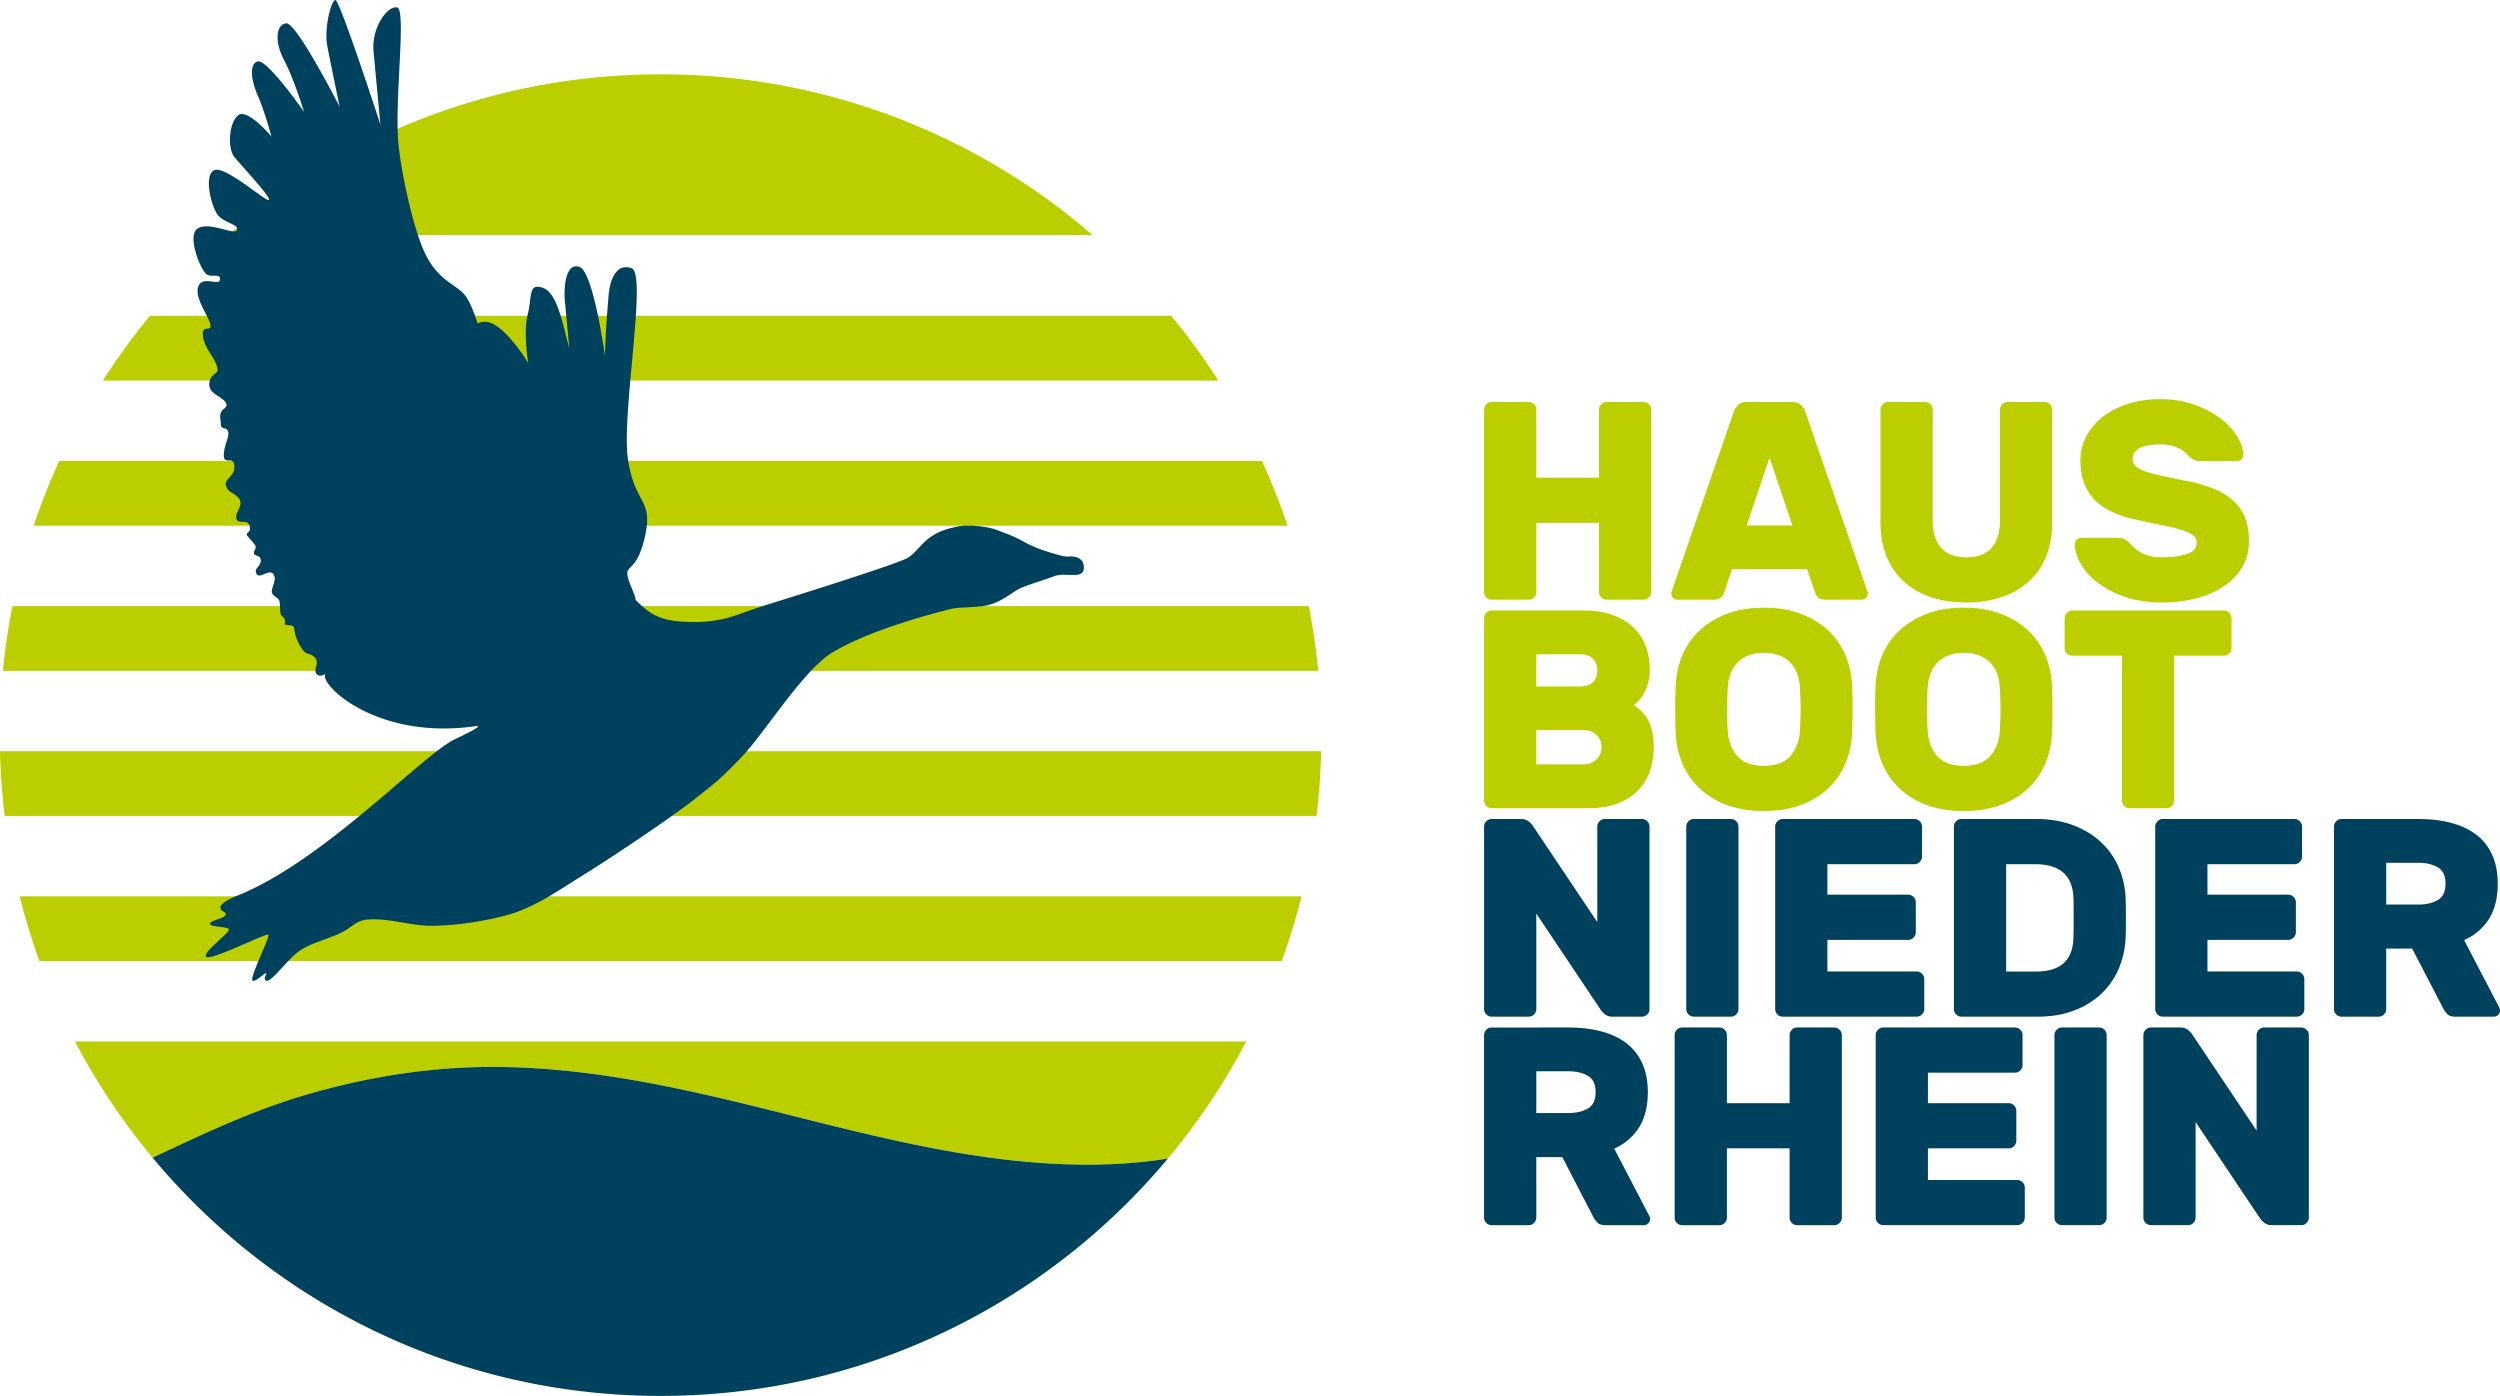 <?xml version="1.0"?>
<svg xmlns="http://www.w3.org/2000/svg" xmlns:xlink="http://www.w3.org/1999/xlink" width="151.181" height="84.415"><defs/><g fill="#bbce00"><path id="d" d="M99.392 24.31c.126 0 .234.046.324.136.092.092.138.2.138.326v11.03a.439.439 0 01-.138.325.444.444 0 01-.324.137h-2.237a.444.444 0 01-.324-.137.442.442 0 01-.136-.324v-4.184h-3.79v4.184a.444.444 0 01-.138.324.444.444 0 01-.324.137h-2.237a.452.452 0 01-.324-.13.432.432 0 01-.138-.331V24.772c0-.126.046-.234.138-.326a.442.442 0 01.324-.136h2.237c.125 0 .233.046.324.136.09.092.137.2.137.326v4.115h3.791v-4.115c0-.126.045-.234.136-.326a.442.442 0 01.324-.136z"/><path d="M108.391 24.31c.228 0 .401.063.521.188.12.126.202.251.247.376l3.723 10.758a.774.774 0 01.068.256c0 .103-.036.19-.11.264a.359.359 0 01-.265.112h-2.152c-.228 0-.39-.05-.487-.145a.624.624 0 01-.178-.283l-.479-1.417h-4.543l-.477 1.417a.629.629 0 01-.18.283c-.096.096-.259.145-.487.145h-2.15a.362.362 0 01-.266-.112.36.36 0 01-.11-.264c0-.057.022-.143.068-.256l3.722-10.758c.046-.125.128-.25.248-.376.12-.125.292-.188.52-.188zm-2.767 7.462h2.767l-1.383-4.097zM123.64 24.31c.124 0 .232.046.323.136.092.092.137.2.137.326v6.813c0 .786-.125 1.479-.376 2.083a4.122 4.122 0 01-1.066 1.52c-.462.41-1.01.72-1.648.93a6.659 6.659 0 01-2.1.317c-.775 0-1.48-.106-2.118-.316a4.554 4.554 0 01-1.64-.931 4.167 4.167 0 01-1.058-1.52c-.25-.604-.375-1.297-.375-2.083v-6.813c0-.126.045-.234.136-.326a.442.442 0 01.324-.136h2.237c.126 0 .234.046.324.136.091.092.138.2.138.326v6.744c0 .684.168 1.219.502 1.605.336.387.846.582 1.53.582.682 0 1.192-.195 1.528-.582.336-.386.504-.921.504-1.605v-6.744c0-.126.045-.234.136-.326a.442.442 0 01.324-.136zM130.64 24.14c.728 0 1.397.105 2.007.316.608.21 1.134.481 1.578.81a4.1 4.1 0 011.043 1.094c.25.398.38.78.392 1.144a.36.36 0 01-.11.264.344.344 0 01-.249.112h-2.237a.895.895 0 01-.384-.07 1.296 1.296 0 01-.299-.204 15.702 15.702 0 01-.161-.17 1.59 1.59 0 00-.316-.248 2.179 2.179 0 00-.513-.223 2.637 2.637 0 00-.751-.093c-.216 0-.424.014-.624.042-.199.03-.375.075-.528.136a.952.952 0 00-.376.266.632.632 0 00-.145.426c0 .171.053.314.162.427.108.115.29.22.546.316.257.097.594.19 1.016.283.42.09.945.198 1.572.324a8.845 8.845 0 011.638.477c.467.195.856.436 1.17.727.313.29.546.632.7 1.024.154.393.23.857.23 1.392 0 .58-.13 1.098-.392 1.553-.262.456-.63.845-1.101 1.17a5.352 5.352 0 01-1.673.743 8.216 8.216 0 01-2.11.256c-.774 0-1.48-.102-2.117-.308a5.795 5.795 0 01-1.648-.81 4.07 4.07 0 01-1.084-1.136c-.263-.422-.399-.848-.41-1.28a.36.36 0 01.111-.266.343.343 0 01.248-.11h2.236c.16 0 .284.02.376.06.09.04.182.1.274.178.045.047.113.12.204.223a2.178 2.178 0 00.948.597c.233.08.52.12.862.12.603 0 1.107-.065 1.51-.197.405-.13.608-.367.608-.708a.519.519 0 00-.223-.427c-.148-.114-.37-.22-.665-.316a9.786 9.786 0 00-1.136-.28 91.169 91.169 0 01-1.631-.344c-1.172-.249-2.03-.668-2.57-1.254-.54-.587-.81-1.368-.81-2.348 0-.49.11-.956.332-1.4a3.59 3.59 0 01.965-1.179c.422-.341.93-.61 1.528-.81.598-.2 1.267-.3 2.007-.3M90.206 48.872a.442.442 0 01-.324-.136.444.444 0 01-.137-.326V37.38c0-.126.045-.234.137-.324a.444.444 0 01.324-.138h5.499c.762 0 1.405.107 1.929.316.523.211.941.484 1.255.82.313.336.538.718.674 1.144.136.427.206.851.206 1.272a2.964 2.964 0 01-.376 1.495 2.097 2.097 0 01-.316.427c-.108.108-.196.19-.264.248.442.306.753.662.929 1.066.177.404.265.891.265 1.46 0 .467-.068.922-.205 1.367a3.119 3.119 0 01-.675 1.187c-.312.346-.72.625-1.22.836-.501.21-1.116.316-1.844.316zm6.387-8.334c0-.294-.09-.532-.266-.708-.176-.176-.434-.265-.776-.265h-2.648v1.947h2.648c.342 0 .6-.088.776-.264.176-.176.266-.412.266-.71m-3.69 5.687h2.818c.342 0 .616-.1.82-.299a.992.992 0 00.308-.742.992.992 0 00-.308-.743c-.204-.2-.478-.299-.82-.299h-2.818z"/><path id="a" d="M101.339 41.376a5.175 5.175 0 01.419-1.802 4.3 4.3 0 011.04-1.468c.45-.416.997-.746 1.64-.99.644-.246 1.386-.368 2.228-.368.832 0 1.572.122 2.22.368a4.97 4.97 0 011.648.99 4.3 4.3 0 011.04 1.468c.246.563.386 1.164.42 1.802a33.18 33.18 0 010 3.04 5.15 5.15 0 01-.42 1.8 4.397 4.397 0 01-1.04 1.477c-.45.421-1 .752-1.647.99-.65.24-1.39.36-2.221.36-.842 0-1.584-.12-2.228-.36a4.812 4.812 0 01-1.64-.99 4.397 4.397 0 01-1.04-1.476 5.181 5.181 0 01-.42-1.801 33.18 33.18 0 010-3.04m7.497 2.953l.035-.683a17.935 17.935 0 000-1.528l-.035-.657a2.667 2.667 0 00-.179-.785 1.889 1.889 0 00-.41-.624 1.896 1.896 0 00-.658-.418 2.518 2.518 0 00-.922-.154c-.352 0-.66.052-.922.154a1.883 1.883 0 00-.657.418 1.865 1.865 0 00-.41.624 2.625 2.625 0 00-.18.785 7.02 7.02 0 00-.042.657 37.25 37.25 0 000 1.528c.005.25.02.479.043.683.045.57.24 1.043.589 1.419.347.374.873.562 1.579.562s1.23-.188 1.572-.562c.34-.376.54-.85.597-1.42"/><use xlink:href="#a" transform="translate(12.089)"/><path d="M134.482 36.919c.125 0 .233.045.324.136.092.092.137.2.137.325v1.81a.444.444 0 01-.137.325.442.442 0 01-.324.136h-3.006v8.76a.442.442 0 01-.136.324.444.444 0 01-.325.137h-2.236a.444.444 0 01-.325-.137.442.442 0 01-.136-.324v-8.76h-3.006a.442.442 0 01-.324-.136.444.444 0 01-.137-.326V37.38c0-.125.045-.233.137-.325a.442.442 0 01.324-.136zM39.947 4.496a39.799 39.799 0 00-26.117 9.715h52.234a39.799 39.799 0 00-26.117-9.715zM9.064 19.098a40.126 40.126 0 00-2.843 3.918h67.453a40.126 40.126 0 00-2.844-3.918zm-5.482 8.775a39.514 39.514 0 00-1.545 3.918h75.818a39.82 39.82 0 00-1.54-3.918zm-2.83 8.778a39.847 39.847 0 00-.576 3.916h79.54a39.845 39.845 0 00-.573-3.916zM0 45.426c.032 1.323.128 2.628.285 3.916H79.61c.156-1.288.254-2.593.286-3.916zm1.188 8.776a39.871 39.871 0 001.199 3.918h75.12a39.161 39.161 0 001.2-3.918zm3.345 8.777a40.107 40.107 0 004.694 7.03l.634-.298c2.598-1.22 5.174-2.423 7.918-3.285a41.407 41.407 0 019.319-1.808c6.304-.467 12.51.798 18.597 2.3 6.191 1.53 12.42 3.283 18.832 3.49 2.035.066 4.086-.023 6.098-.347a40.032 40.032 0 004.736-7.082z"/></g><g fill="#00415e"><path id="f" d="M97.514 61.48a.693.693 0 01-.47-.153 1.22 1.22 0 01-.23-.239l-3.91-5.84v5.77a.448.448 0 01-.137.326.447.447 0 01-.324.136h-2.237a.442.442 0 01-.324-.136.444.444 0 01-.137-.325V49.988c0-.125.045-.233.137-.324a.444.444 0 01.324-.137h1.776c.193 0 .35.052.47.154.12.103.195.182.23.239l3.91 5.84v-5.772c0-.125.046-.233.137-.324a.444.444 0 01.324-.137h2.237c.125 0 .233.046.324.137.092.09.137.199.137.324v11.03a.444.444 0 01-.137.326.442.442 0 01-.324.136z"/><path id="e" d="M102.432 61.48a.442.442 0 01-.324-.136.444.444 0 01-.137-.325V49.988c0-.125.045-.233.137-.324a.444.444 0 01.324-.137h2.237c.126 0 .234.046.324.137.09.09.136.199.136.324v11.03a.447.447 0 01-.136.326.442.442 0 01-.324.136z"/><path id="b" d="M115.904 58.748c.125 0 .233.045.324.136.092.092.137.2.137.325v1.81a.444.444 0 01-.137.325.442.442 0 01-.324.136h-8.093a.448.448 0 01-.326-.136.447.447 0 01-.136-.325V49.988c0-.124.046-.233.136-.324.092-.09.2-.137.326-.137h7.957c.124 0 .233.046.324.137.09.09.136.2.136.324v1.81a.442.442 0 01-.136.325c-.09.09-.2.137-.324.137h-5.26v1.844h4.884c.125 0 .233.045.324.136.09.09.137.2.137.324v1.81a.444.444 0 01-.137.325.439.439 0 01-.324.137h-4.884v1.912z"/><path d="M123.144 49.527c.785 0 1.503.118 2.152.35.648.234 1.21.56 1.681.982a4.53 4.53 0 011.11 1.51c.268.588.418 1.228.453 1.922.01.239.017.459.017.658v1.136c0 .193-.007.404-.017.632a5.297 5.297 0 01-.444 1.929 4.573 4.573 0 01-1.084 1.503 4.92 4.92 0 01-1.648.98c-.637.234-1.35.352-2.135.352h-4.61a.439.439 0 01-.324-.138.439.439 0 01-.138-.324V49.99c0-.126.046-.234.138-.326a.442.442 0 01.324-.136zm2.237 4.696c-.07-1.31-.842-1.964-2.322-1.964h-1.742v6.49h1.827c1.435 0 2.18-.655 2.237-1.964.01-.24.016-.464.016-.675v-1.221c0-.204-.005-.427-.016-.666"/><use xlink:href="#b" transform="translate(22.983)"/><path id="c" d="M146.23 49.527c.75 0 1.422.08 2.014.239.592.16 1.096.399 1.512.717.415.319.733.727.956 1.222.221.494.332 1.073.332 1.733 0 .853-.176 1.563-.528 2.125-.353.564-.855.994-1.503 1.29l2.118 4.064c.033.068.05.13.05.188a.36.36 0 01-.11.264.362.362 0 01-.266.112h-2.322c-.227 0-.39-.052-.486-.155a1.455 1.455 0 01-.23-.307l-1.896-3.654H144.3v3.654a.438.438 0 01-.137.324.439.439 0 01-.324.138H141.6a.439.439 0 01-.324-.138.442.442 0 01-.136-.324V49.99c0-.126.046-.234.136-.326a.442.442 0 01.324-.136zm-1.93 5.174h1.93c.478 0 .873-.091 1.186-.272.313-.183.47-.514.47-.991 0-.479-.157-.808-.47-.99-.313-.182-.708-.274-1.187-.274H144.3z"/><use xlink:href="#c" transform="translate(-51.396 12.608)"/><use xlink:href="#d" transform="translate(11.526 37.825)"/><use xlink:href="#b" transform="translate(6.079 12.608)"/><use xlink:href="#e" transform="translate(22.266 12.608)"/><use xlink:href="#f" transform="translate(39.87 12.608)"/><path d="M20.281 0c-.262.024-.69 1.724-.49 2.774.201 1.05.746 3.677.746 3.677s-2.63-5.147-3.238-5.043c-.608.103-.715 1.101-.117 2.23.596 1.13 1.203 3.124 1.203 3.124s-2.23-3.198-2.797-3.047c-.568.15-.367 1.246.017 2.107.384.862.811 2.434.811 2.434s-1.49-1.787-2.047-1.262c-.557.526-.592 2.011-.203 2.492.39.483 2.216 2.423 2.1 2.604-.116.18-2.658-2.103-3.309-1.799-.65.304-.187 2.151.19 2.674.375.523 1.33.602 1.181.943-.15.342-1.614-.515-2.351-.107-.738.41.203 2.674.568 2.82.367.148.797-.103.756.295-.043.399-1.058-.277-1.309.412-.25.691.63 1.773.727 2.297.097.526-.517-.073-.448.66.068.734.594 1.168.82 1.778.227.609-.178.406-.357.834-.177.429-.052.733.348.986.4.253.853.547.477.828-.376.281-.208.626-.2.965.008.339.35.113.44.432.09.318-.272.836-.264 1.441.008.607.602-.031.64.633.04.663-.654.758-.503 1.205.152.447.413.33.76.734.348.404-.246.878-.139 1.25.108.372.69-.027.807.434.116.463-.33.38-.125.623.205.241.326.359.453.547.126.19-.132.358-.063.516.07.156.428.085.407.433-.023.347-.45.46-.254.787.194.328.767-.343 1.02.014.251.359-.223.912-.071 1.17.15.258.434.232.453.584.019.353.011.66.107.748.53.483-.132.52.418.578.552.057.16.166.61 1.07.448.903.554.493.953.856.397.362-.144.789.172 1.062.152.131.333.051.508-.037-.468.538 3.006 4.052 9.117 3.15 0 0 .676-.134-1.29.794-1.965.926-7.977 7.426-13.243 9.494-.248.097-.987.434-.944.703.044.27.316.186.319.41.002.224-1.01.36-.954.565.06.206 1.081.14 1.15.332.071.19-1.677 1.446-1.362 1.666.314.22 3.636-1.465 3.75-1.35.113.115-1.154 2.636-.963 2.768.192.133.705-.457.814-.432.11.027-.24.364.037.451.276.087 1.16-1.126 1.787-1.648.876-.728 2.118-.843 3.076-1.457.291-.187.56-.42.887-.526.246-.078.506-.08.762-.08 1.12-.004 2.306.39 3.426.387 1.494-.004 2.983-.235 4.433-.596 1.712-.427 3.222-1.499 4.719-2.43 2.328-1.446 5.64-3.715 6.791-4.627 1.15-.913 1.487-1.129 2.865-2.57 1.378-1.443 3.7-5.218 5.446-6.287 2.384-1.46 6.632-2.503 7.134-2.635.503-.13 1.063-.072 2.02-.19.957-.117 1.756-.841 2.178-1.048.422-.207 1.663-.577 2.03-.727.469-.189.89-.084 1.374-.105.483-.021.513-.311.492-.54-.021-.227-.149-.495-.596-.566-.294-.045-.358.058-.88-.088-.523-.144-1.371-.378-2.114-.794-.742-.415-1.33-.596-1.33-.596l-.082-.037c-.101-.042-.103-.042-.383-.14-.28-.1-1.094-.254-1.81-.218-.362.02-.432.05-.738.12-1.73.393-1.94 1.355-2.708 1.822-.392.237-3.086 1.12-5.34 1.84-1.18.376-2.238.707-2.78.875-1.58.488-2.395.84-2.95.963a8.002 8.002 0 01-1.775.205c-.84-.01-1.725-.033-2.487-.432-.422-.221-.784-.556-1.127-.904.008-.224-.382-.962-.478-1.4-.17-.77.56-.232 1.053-2.485.49-2.253-.637-1.88-1.041-4.631-.404-2.75 1.178-11.194.224-11.54-.954-.345-1.324.758-1.396 1.659-.07.903-.192 2.188-.213 3.658 0 0-.695-5.052-1.525-5.386-.832-.334-.987 1.159-.903 2.048l.268 2.862c-.368-1.316-.699-3.354-1.6-3.657-.901-.304-.633.488-.916 1.614-.281 1.126.033 2.93.033 2.93s-1.55-2.569-2.658-2.489a.958.958 0 00-.404.104c-.236-.746-.521-1.453-.826-1.787-.539-.59-1.482-.816-2.252-2.254-.77-1.44-1.502-4.887-1.7-6.717-.283-2.642.499-8.243-.093-8.358-.594-.113-1.558 1.237-1.422 2.68l.414 4.4S20.543-.025 20.28 0zm9.176 64.522c-.785.007-1.571.037-2.36.096-3.163.234-6.292.859-9.318 1.808-2.745.862-5.322 2.064-7.918 3.285-.212.1-.424.197-.634.295 7.329 8.804 18.37 14.409 30.72 14.409 12.326 0 23.347-5.582 30.678-14.354-2.012.324-4.064.413-6.098.348-6.412-.207-12.641-1.963-18.832-3.49-5.327-1.317-10.744-2.447-16.238-2.397z"/></g></svg>
